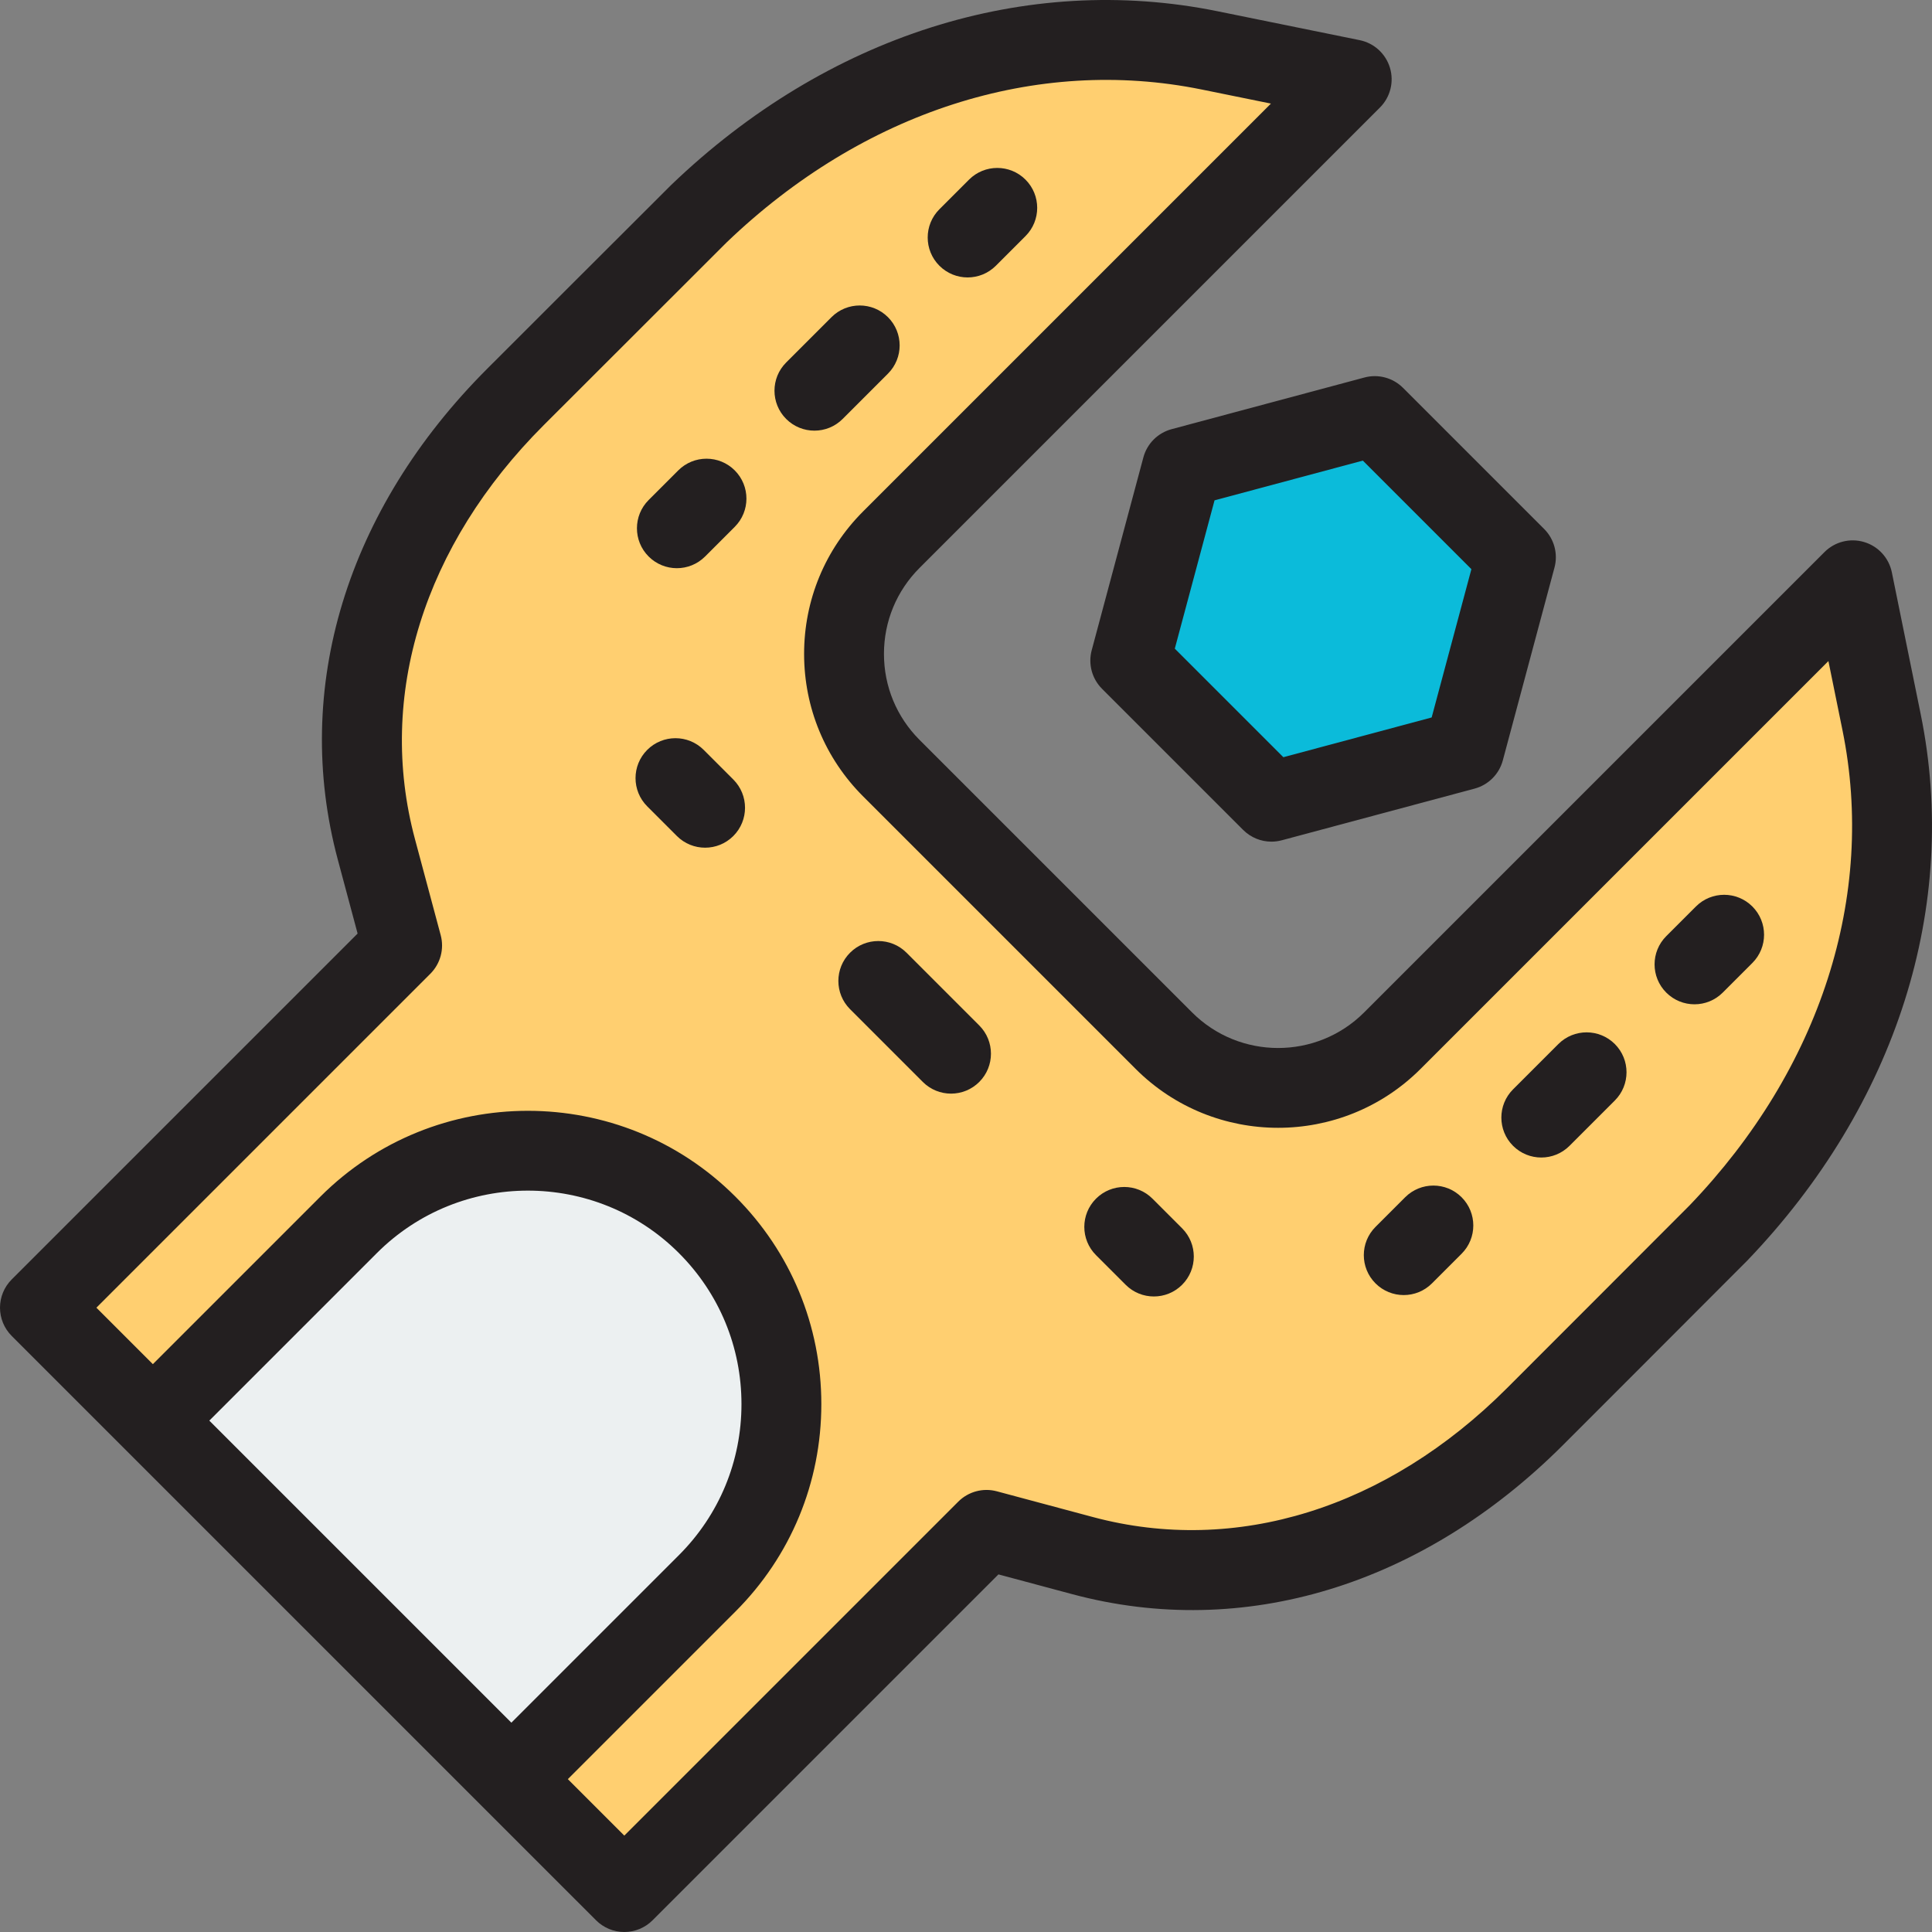 <?xml version="1.0" encoding="iso-8859-1"?>
<!-- Uploaded to: SVG Repo, www.svgrepo.com, Generator: SVG Repo Mixer Tools -->
<svg height="800px" width="800px" version="1.1" id="Layer_1" xmlns="http://www.w3.org/2000/svg" xmlns:xlink="http://www.w3.org/1999/xlink" 
	 viewBox="0 0 512 512" xml:space="preserve">
<rect x="0" y="0" width="512" height="512" fill="#808080" stroke="none"/>
<path style="fill:#FFCF70;" d="M498.646,191.417l-7.656-37.633L368.991,275.783c-16.722,16.722-43.835,16.722-60.558,0
	l-72.215-72.215c-16.722-16.722-16.722-43.835,0-60.558L358.216,21.01l-37.633-7.656c-50.022-10.177-98.496,7.907-135.334,43.243
	c-0.797,0.764-1.586,1.537-2.369,2.32l-46.273,46.273c-32.333,32.333-48.702,75.72-36.867,119.889l6.829,25.485l-95.987,95.986
	l154.868,154.868l95.986-95.986l25.486,6.829c44.168,11.835,87.554-4.534,119.888-36.867l46.274-46.274
	c0.782-0.782,1.555-1.572,2.32-2.369C490.74,289.913,508.823,241.439,498.646,191.417z"/>
<path style="fill:#ECF0F1;" d="M40.457,376.531l51.933-51.933c26.237-26.237,68.775-26.237,95.012,0l0,0
	c26.237,26.237,26.237,68.775,0,95.012l-51.933,51.933L40.457,376.531z"/>
<polygon style="fill:#0BBBDA;" points="299.533,175.058 313.226,123.955 364.328,110.263 401.738,147.672 388.045,198.774 
	336.942,212.467 "/>
<g>
	<path style="fill:#231F20;" d="M509.014,189.307l-7.656-37.633c-0.776-3.817-3.588-6.9-7.319-8.021
		c-3.731-1.126-7.777-0.104-10.531,2.649l-122,121.999c-12.569,12.571-33.024,12.571-45.593,0l-72.215-72.215
		c-6.089-6.089-9.442-14.185-9.442-22.797c0-8.612,3.353-16.707,9.444-22.797l121.999-122c2.755-2.755,3.772-6.801,2.649-10.531
		c-1.123-3.731-4.205-6.543-8.022-7.319l-37.631-7.655c-50.777-10.334-103.54,6.427-144.771,45.976
		c-0.85,0.816-48.797,48.744-48.797,48.744c-37.324,37.324-51.76,84.748-39.606,130.109l5.248,19.586L3.1,339.069
		c-1.985,1.984-3.1,4.675-3.1,7.482c0,2.807,1.115,5.497,3.099,7.482l154.868,154.867c1.984,1.984,4.675,3.099,7.482,3.099
		s5.498-1.115,7.482-3.099l91.667-91.668l19.585,5.248c45.355,12.151,92.783-2.279,130.108-39.606c0,0,47.931-47.948,48.748-48.798
		C502.587,292.846,519.345,240.081,509.014,189.307z M55.473,376.479l44.399-44.398c22.068-22.069,57.977-22.069,80.048,0
		c10.691,10.691,16.578,24.904,16.578,40.024s-5.887,29.334-16.578,40.024l-44.398,44.398L55.473,376.479z M447.77,319.425
		c-0.714,0.745-48.442,48.486-48.442,48.486c-31.834,31.834-71.803,44.273-109.668,34.129l-25.485-6.829
		c-3.653-0.981-7.546,0.067-10.22,2.738l-88.506,88.506l-14.964-14.964l44.398-44.398c14.689-14.687,22.777-34.217,22.777-54.988
		s-8.089-40.301-22.777-54.988c-30.32-30.319-79.656-30.319-109.976,0L40.51,361.515l-14.964-14.964l88.506-88.505
		c2.673-2.673,3.717-6.57,2.738-10.22l-6.829-25.486c-10.145-37.861,2.294-77.835,34.128-109.668c0,0,47.744-47.727,48.485-48.439
		c36.143-34.67,82.031-49.44,125.901-40.509l18.335,3.729L228.736,135.528c-10.086,10.087-15.641,23.497-15.641,37.761
		s5.555,27.675,15.641,37.761l72.215,72.215c20.821,20.821,54.701,20.821,75.522,0l108.075-108.075l3.731,18.338
		C497.203,237.395,482.437,283.283,447.77,319.425z"/>
	<path style="fill:#231F20;" d="M372.379,317.286l-7.856,7.856c-4.132,4.132-4.132,10.832,0,14.965
		c2.066,2.065,4.774,3.099,7.482,3.099c2.708,0,5.415-1.034,7.482-3.099l7.856-7.856c4.132-4.132,4.132-10.832,0-14.965
		C383.21,313.155,376.512,313.155,372.379,317.286z"/>
	<path style="fill:#231F20;" d="M412.983,276.682l-12.01,12.01c-4.132,4.132-4.132,10.832,0,14.965
		c2.066,2.065,4.774,3.099,7.482,3.099c2.708,0,5.415-1.034,7.482-3.099l12.01-12.01c4.132-4.132,4.132-10.832,0-14.965
		C423.814,272.55,417.116,272.55,412.983,276.682z"/>
	<path style="fill:#231F20;" d="M449.433,240.231l-7.855,7.856c-4.132,4.132-4.132,10.832,0.001,14.964
		c2.065,2.066,4.773,3.099,7.481,3.099c2.708,0,5.416-1.034,7.482-3.1l7.855-7.856c4.132-4.132,4.132-10.832-0.001-14.964
		C460.265,236.097,453.564,236.099,449.433,240.231z"/>
	<path style="fill:#231F20;" d="M256.43,73.523c2.708,0,5.416-1.034,7.483-3.099l7.855-7.856c4.132-4.133,4.132-10.832,0-14.965
		c-4.133-4.131-10.833-4.131-14.965,0l-7.855,7.856c-4.132,4.133-4.132,10.832,0,14.965
		C251.015,72.489,253.723,73.523,256.43,73.523z"/>
	<path style="fill:#231F20;" d="M223.309,111.028l12.009-12.01c4.132-4.132,4.132-10.832,0-14.965
		c-4.132-4.131-10.832-4.131-14.964,0l-12.009,12.01c-4.132,4.132-4.132,10.832,0,14.965c2.066,2.065,4.774,3.099,7.482,3.099
		C218.535,114.127,221.242,113.094,223.309,111.028z"/>
	<path style="fill:#231F20;" d="M179.75,124.658l-7.856,7.856c-4.132,4.132-4.132,10.832,0,14.965
		c2.066,2.065,4.774,3.099,7.482,3.099c2.708,0,5.416-1.034,7.482-3.099l7.856-7.856c4.132-4.132,4.132-10.832,0-14.965
		C190.583,120.527,183.883,120.527,179.75,124.658z"/>
	<path style="fill:#231F20;" d="M361.589,100.042l-51.102,13.693c-3.651,0.979-6.503,3.83-7.482,7.482l-13.693,51.102
		c-0.979,3.65,0.066,7.547,2.738,10.22l37.409,37.409c2.01,2.009,4.713,3.099,7.483,3.099c0.912,0,1.833-0.117,2.737-0.361
		l51.102-13.693c3.651-0.979,6.503-3.83,7.482-7.482l13.693-51.102c0.979-3.65-0.066-7.547-2.738-10.22L371.81,102.78
		C369.137,100.11,365.239,99.062,361.589,100.042z M389.936,150.834l-10.531,39.301l-39.301,10.531l-28.77-28.77l10.531-39.301
		l39.301-10.531L389.936,150.834z"/>
	<path style="fill:#231F20;" d="M186.486,198.727c-4.131-4.13-10.831-4.131-14.964,0c-4.132,4.132-4.133,10.831,0,14.965
		l7.855,7.856c2.066,2.065,4.774,3.099,7.482,3.099c2.708,0,5.415-1.034,7.482-3.099c4.132-4.132,4.133-10.831,0-14.965
		L186.486,198.727z"/>
	<path style="fill:#231F20;" d="M240.24,252.481c-4.132-4.131-10.832-4.131-14.965,0c-4.132,4.132-4.132,10.832,0,14.965
		l19.277,19.278c2.066,2.065,4.774,3.099,7.482,3.099c2.708,0,5.416-1.034,7.482-3.099c4.132-4.132,4.132-10.832,0-14.965
		L240.24,252.481z"/>
	<path style="fill:#231F20;" d="M305.416,317.659c-4.131-4.133-10.832-4.132-14.964,0.001c-4.132,4.132-4.132,10.832,0.001,14.964
		l7.856,7.855c2.065,2.066,4.773,3.099,7.481,3.099s5.416-1.034,7.482-3.1c4.132-4.132,4.132-10.832-0.001-14.964L305.416,317.659z"
		/>
</g>
</svg>